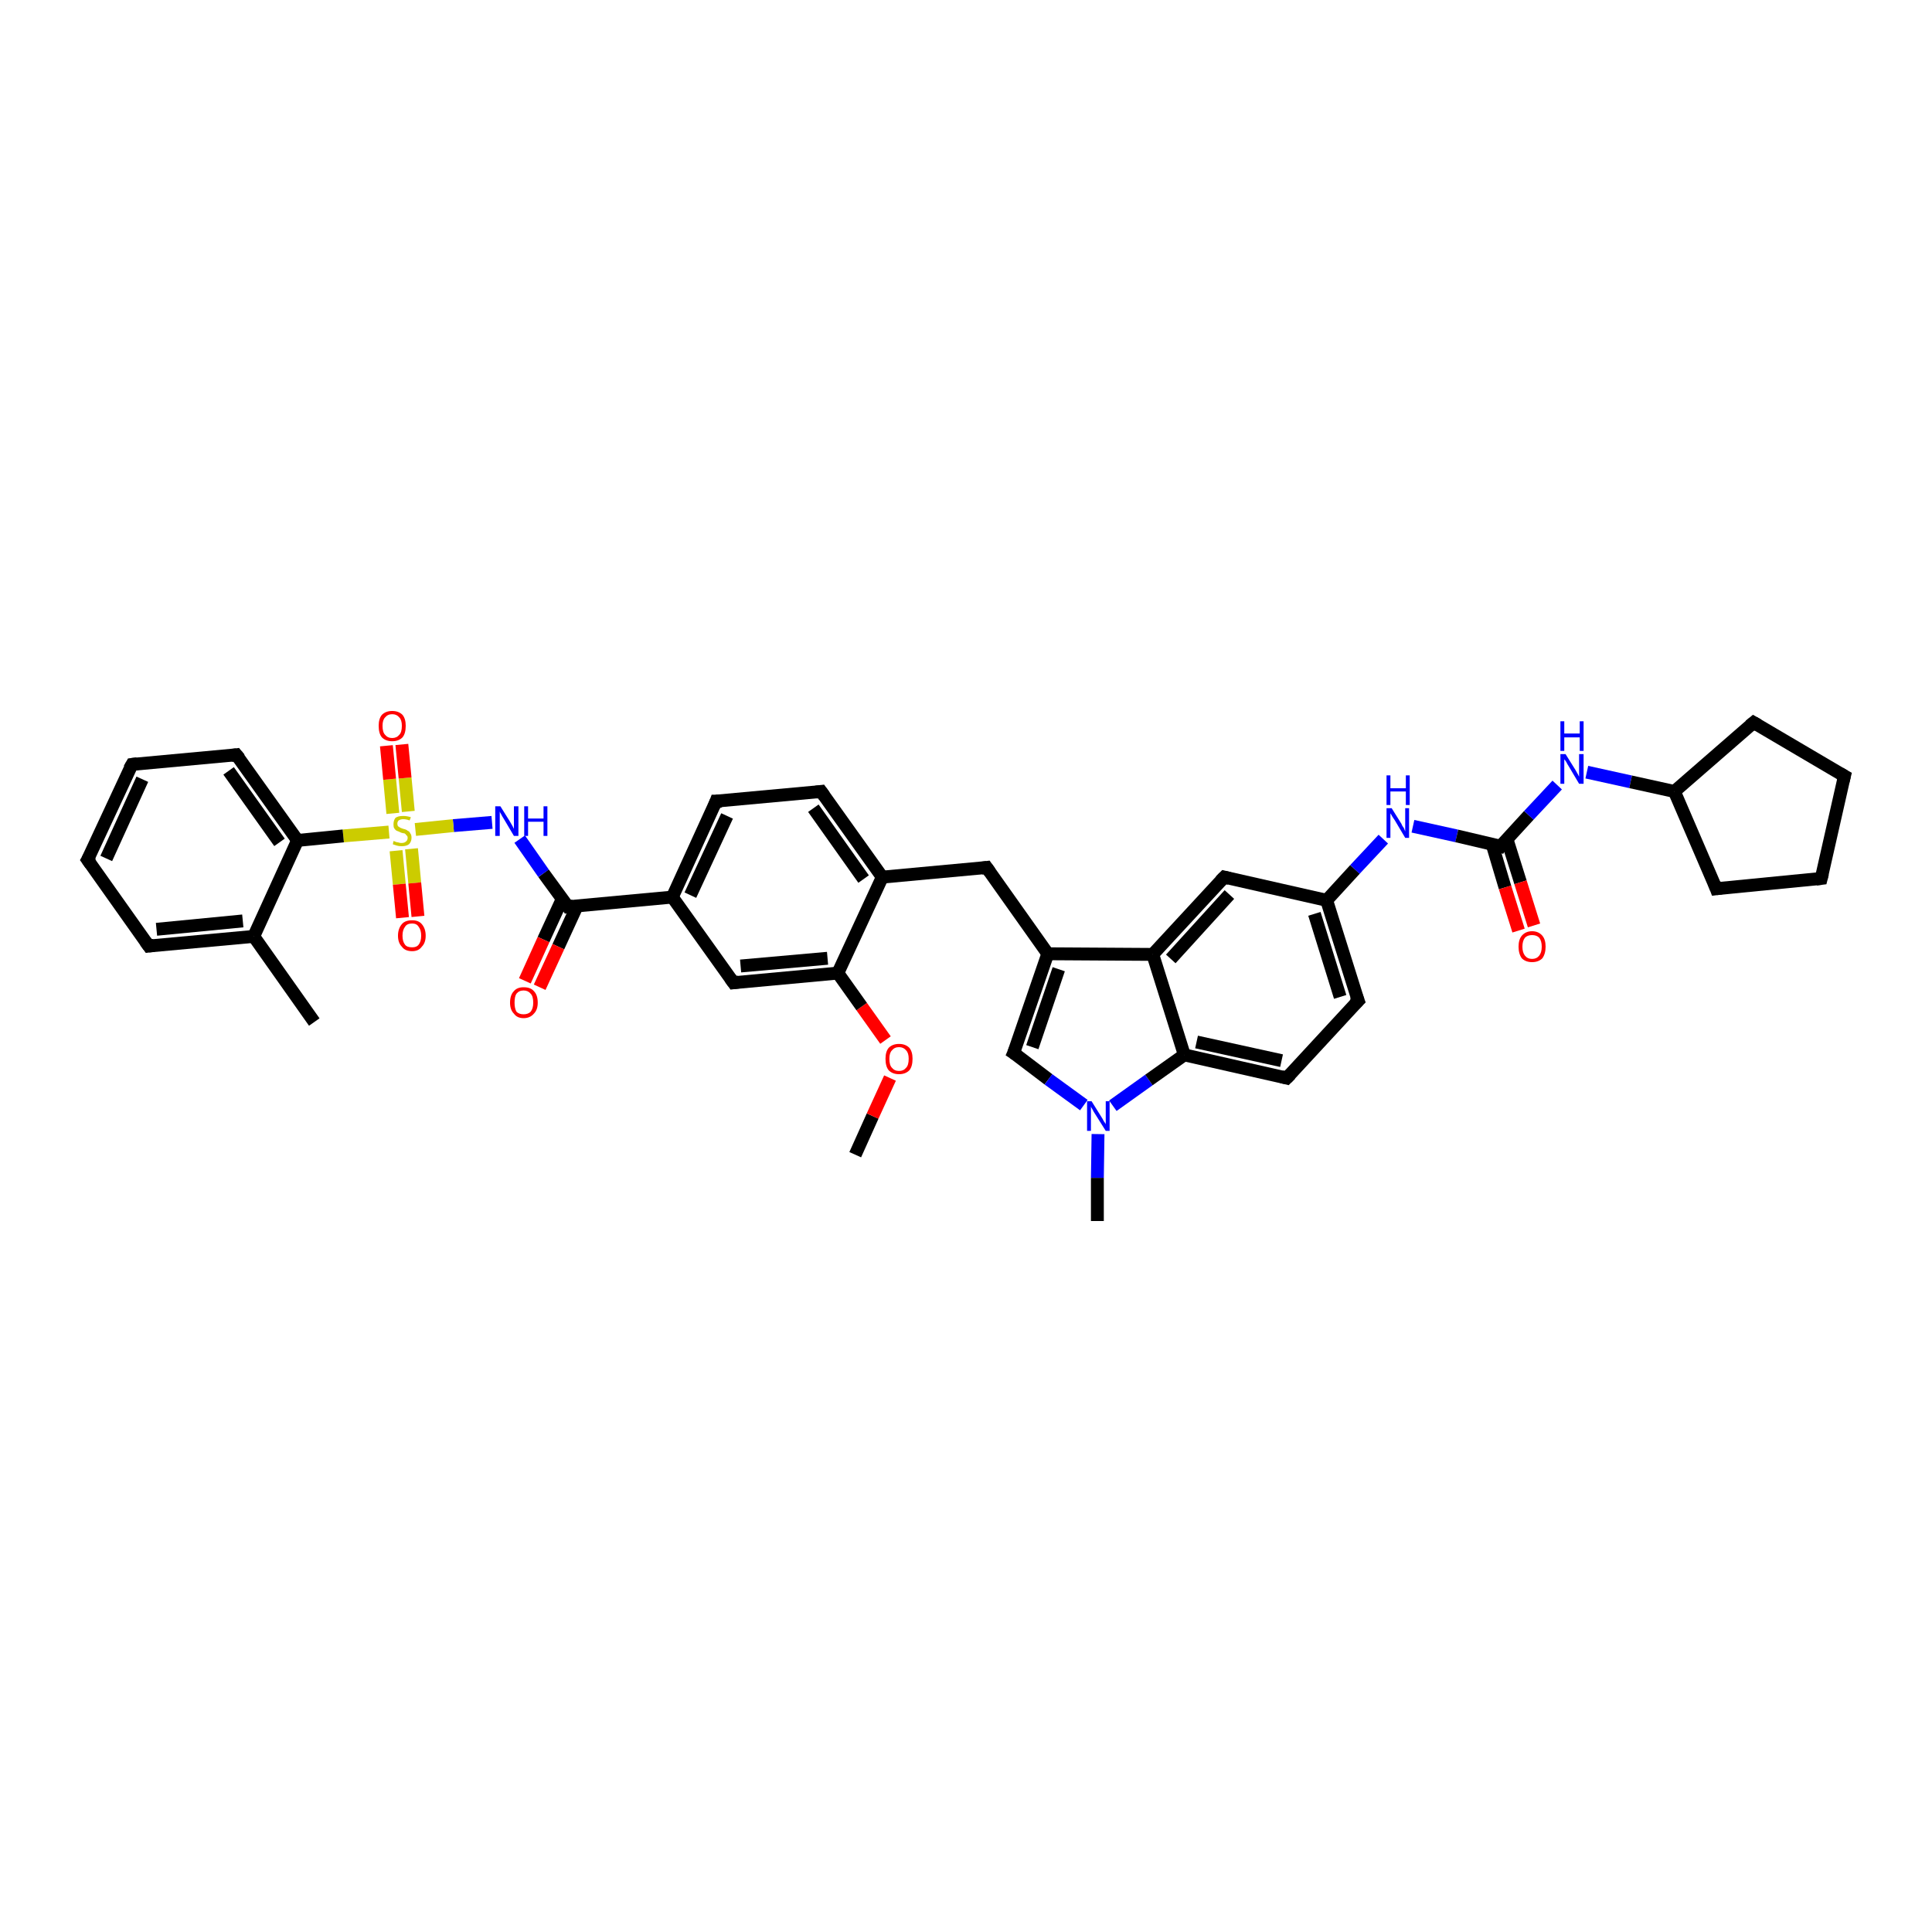 <?xml version='1.0' encoding='iso-8859-1'?>
<svg version='1.1' baseProfile='full'
              xmlns='http://www.w3.org/2000/svg'
                      xmlns:rdkit='http://www.rdkit.org/xml'
                      xmlns:xlink='http://www.w3.org/1999/xlink'
                  xml:space='preserve'
width='300px' height='300px' viewBox='0 0 300 300'>
<!-- END OF HEADER -->
<rect style='opacity:1.0;fill:#FFFFFF;stroke:none' width='300.0' height='300.0' x='0.0' y='0.0'> </rect>
<path class='bond-0 atom-0 atom-1' d='M 132.8,179.3 L 135.5,173.3' style='fill:none;fill-rule:evenodd;stroke:#000000;stroke-width:2.0px;stroke-linecap:butt;stroke-linejoin:miter;stroke-opacity:1' />
<path class='bond-0 atom-0 atom-1' d='M 135.5,173.3 L 138.2,167.4' style='fill:none;fill-rule:evenodd;stroke:#FF0000;stroke-width:2.0px;stroke-linecap:butt;stroke-linejoin:miter;stroke-opacity:1' />
<path class='bond-1 atom-1 atom-2' d='M 137.5,161.5 L 133.8,156.3' style='fill:none;fill-rule:evenodd;stroke:#FF0000;stroke-width:2.0px;stroke-linecap:butt;stroke-linejoin:miter;stroke-opacity:1' />
<path class='bond-1 atom-1 atom-2' d='M 133.8,156.3 L 130.1,151.1' style='fill:none;fill-rule:evenodd;stroke:#000000;stroke-width:2.0px;stroke-linecap:butt;stroke-linejoin:miter;stroke-opacity:1' />
<path class='bond-2 atom-2 atom-3' d='M 130.1,151.1 L 113.9,152.6' style='fill:none;fill-rule:evenodd;stroke:#000000;stroke-width:2.0px;stroke-linecap:butt;stroke-linejoin:miter;stroke-opacity:1' />
<path class='bond-2 atom-2 atom-3' d='M 128.5,148.8 L 115.0,150.0' style='fill:none;fill-rule:evenodd;stroke:#000000;stroke-width:2.0px;stroke-linecap:butt;stroke-linejoin:miter;stroke-opacity:1' />
<path class='bond-3 atom-3 atom-4' d='M 113.9,152.6 L 104.4,139.3' style='fill:none;fill-rule:evenodd;stroke:#000000;stroke-width:2.0px;stroke-linecap:butt;stroke-linejoin:miter;stroke-opacity:1' />
<path class='bond-4 atom-4 atom-5' d='M 104.4,139.3 L 111.2,124.4' style='fill:none;fill-rule:evenodd;stroke:#000000;stroke-width:2.0px;stroke-linecap:butt;stroke-linejoin:miter;stroke-opacity:1' />
<path class='bond-4 atom-4 atom-5' d='M 107.2,139.0 L 112.9,126.7' style='fill:none;fill-rule:evenodd;stroke:#000000;stroke-width:2.0px;stroke-linecap:butt;stroke-linejoin:miter;stroke-opacity:1' />
<path class='bond-5 atom-5 atom-6' d='M 111.2,124.4 L 127.5,122.9' style='fill:none;fill-rule:evenodd;stroke:#000000;stroke-width:2.0px;stroke-linecap:butt;stroke-linejoin:miter;stroke-opacity:1' />
<path class='bond-6 atom-6 atom-7' d='M 127.5,122.9 L 137.0,136.2' style='fill:none;fill-rule:evenodd;stroke:#000000;stroke-width:2.0px;stroke-linecap:butt;stroke-linejoin:miter;stroke-opacity:1' />
<path class='bond-6 atom-6 atom-7' d='M 126.3,125.5 L 134.1,136.5' style='fill:none;fill-rule:evenodd;stroke:#000000;stroke-width:2.0px;stroke-linecap:butt;stroke-linejoin:miter;stroke-opacity:1' />
<path class='bond-7 atom-7 atom-8' d='M 137.0,136.2 L 153.2,134.7' style='fill:none;fill-rule:evenodd;stroke:#000000;stroke-width:2.0px;stroke-linecap:butt;stroke-linejoin:miter;stroke-opacity:1' />
<path class='bond-8 atom-8 atom-9' d='M 153.2,134.7 L 162.7,148.1' style='fill:none;fill-rule:evenodd;stroke:#000000;stroke-width:2.0px;stroke-linecap:butt;stroke-linejoin:miter;stroke-opacity:1' />
<path class='bond-9 atom-9 atom-10' d='M 162.7,148.1 L 157.4,163.5' style='fill:none;fill-rule:evenodd;stroke:#000000;stroke-width:2.0px;stroke-linecap:butt;stroke-linejoin:miter;stroke-opacity:1' />
<path class='bond-9 atom-9 atom-10' d='M 164.4,150.5 L 160.3,162.6' style='fill:none;fill-rule:evenodd;stroke:#000000;stroke-width:2.0px;stroke-linecap:butt;stroke-linejoin:miter;stroke-opacity:1' />
<path class='bond-10 atom-10 atom-11' d='M 157.4,163.5 L 162.8,167.6' style='fill:none;fill-rule:evenodd;stroke:#000000;stroke-width:2.0px;stroke-linecap:butt;stroke-linejoin:miter;stroke-opacity:1' />
<path class='bond-10 atom-10 atom-11' d='M 162.8,167.6 L 168.3,171.6' style='fill:none;fill-rule:evenodd;stroke:#0000FF;stroke-width:2.0px;stroke-linecap:butt;stroke-linejoin:miter;stroke-opacity:1' />
<path class='bond-11 atom-11 atom-12' d='M 170.5,176.1 L 170.4,182.9' style='fill:none;fill-rule:evenodd;stroke:#0000FF;stroke-width:2.0px;stroke-linecap:butt;stroke-linejoin:miter;stroke-opacity:1' />
<path class='bond-11 atom-11 atom-12' d='M 170.4,182.9 L 170.4,189.6' style='fill:none;fill-rule:evenodd;stroke:#000000;stroke-width:2.0px;stroke-linecap:butt;stroke-linejoin:miter;stroke-opacity:1' />
<path class='bond-12 atom-11 atom-13' d='M 172.8,171.7 L 178.4,167.7' style='fill:none;fill-rule:evenodd;stroke:#0000FF;stroke-width:2.0px;stroke-linecap:butt;stroke-linejoin:miter;stroke-opacity:1' />
<path class='bond-12 atom-11 atom-13' d='M 178.4,167.7 L 183.9,163.8' style='fill:none;fill-rule:evenodd;stroke:#000000;stroke-width:2.0px;stroke-linecap:butt;stroke-linejoin:miter;stroke-opacity:1' />
<path class='bond-13 atom-13 atom-14' d='M 183.9,163.8 L 199.8,167.4' style='fill:none;fill-rule:evenodd;stroke:#000000;stroke-width:2.0px;stroke-linecap:butt;stroke-linejoin:miter;stroke-opacity:1' />
<path class='bond-13 atom-13 atom-14' d='M 185.8,161.8 L 199.0,164.7' style='fill:none;fill-rule:evenodd;stroke:#000000;stroke-width:2.0px;stroke-linecap:butt;stroke-linejoin:miter;stroke-opacity:1' />
<path class='bond-14 atom-14 atom-15' d='M 199.8,167.4 L 210.9,155.4' style='fill:none;fill-rule:evenodd;stroke:#000000;stroke-width:2.0px;stroke-linecap:butt;stroke-linejoin:miter;stroke-opacity:1' />
<path class='bond-15 atom-15 atom-16' d='M 210.9,155.4 L 206.0,139.8' style='fill:none;fill-rule:evenodd;stroke:#000000;stroke-width:2.0px;stroke-linecap:butt;stroke-linejoin:miter;stroke-opacity:1' />
<path class='bond-15 atom-15 atom-16' d='M 208.1,154.8 L 204.1,141.9' style='fill:none;fill-rule:evenodd;stroke:#000000;stroke-width:2.0px;stroke-linecap:butt;stroke-linejoin:miter;stroke-opacity:1' />
<path class='bond-16 atom-16 atom-17' d='M 206.0,139.8 L 210.4,135.0' style='fill:none;fill-rule:evenodd;stroke:#000000;stroke-width:2.0px;stroke-linecap:butt;stroke-linejoin:miter;stroke-opacity:1' />
<path class='bond-16 atom-16 atom-17' d='M 210.4,135.0 L 214.8,130.3' style='fill:none;fill-rule:evenodd;stroke:#0000FF;stroke-width:2.0px;stroke-linecap:butt;stroke-linejoin:miter;stroke-opacity:1' />
<path class='bond-17 atom-17 atom-18' d='M 219.4,128.3 L 226.2,129.8' style='fill:none;fill-rule:evenodd;stroke:#0000FF;stroke-width:2.0px;stroke-linecap:butt;stroke-linejoin:miter;stroke-opacity:1' />
<path class='bond-17 atom-17 atom-18' d='M 226.2,129.8 L 233.0,131.4' style='fill:none;fill-rule:evenodd;stroke:#000000;stroke-width:2.0px;stroke-linecap:butt;stroke-linejoin:miter;stroke-opacity:1' />
<path class='bond-18 atom-18 atom-19' d='M 231.7,131.1 L 233.7,137.8' style='fill:none;fill-rule:evenodd;stroke:#000000;stroke-width:2.0px;stroke-linecap:butt;stroke-linejoin:miter;stroke-opacity:1' />
<path class='bond-18 atom-18 atom-19' d='M 233.7,137.8 L 235.8,144.5' style='fill:none;fill-rule:evenodd;stroke:#FF0000;stroke-width:2.0px;stroke-linecap:butt;stroke-linejoin:miter;stroke-opacity:1' />
<path class='bond-18 atom-18 atom-19' d='M 234.0,130.3 L 236.1,137.0' style='fill:none;fill-rule:evenodd;stroke:#000000;stroke-width:2.0px;stroke-linecap:butt;stroke-linejoin:miter;stroke-opacity:1' />
<path class='bond-18 atom-18 atom-19' d='M 236.1,137.0 L 238.2,143.7' style='fill:none;fill-rule:evenodd;stroke:#FF0000;stroke-width:2.0px;stroke-linecap:butt;stroke-linejoin:miter;stroke-opacity:1' />
<path class='bond-19 atom-18 atom-20' d='M 233.0,131.4 L 237.4,126.6' style='fill:none;fill-rule:evenodd;stroke:#000000;stroke-width:2.0px;stroke-linecap:butt;stroke-linejoin:miter;stroke-opacity:1' />
<path class='bond-19 atom-18 atom-20' d='M 237.4,126.6 L 241.8,121.9' style='fill:none;fill-rule:evenodd;stroke:#0000FF;stroke-width:2.0px;stroke-linecap:butt;stroke-linejoin:miter;stroke-opacity:1' />
<path class='bond-20 atom-20 atom-21' d='M 246.4,119.9 L 253.2,121.4' style='fill:none;fill-rule:evenodd;stroke:#0000FF;stroke-width:2.0px;stroke-linecap:butt;stroke-linejoin:miter;stroke-opacity:1' />
<path class='bond-20 atom-20 atom-21' d='M 253.2,121.4 L 260.0,122.9' style='fill:none;fill-rule:evenodd;stroke:#000000;stroke-width:2.0px;stroke-linecap:butt;stroke-linejoin:miter;stroke-opacity:1' />
<path class='bond-21 atom-21 atom-22' d='M 260.0,122.9 L 272.3,112.2' style='fill:none;fill-rule:evenodd;stroke:#000000;stroke-width:2.0px;stroke-linecap:butt;stroke-linejoin:miter;stroke-opacity:1' />
<path class='bond-22 atom-22 atom-23' d='M 272.3,112.2 L 286.4,120.5' style='fill:none;fill-rule:evenodd;stroke:#000000;stroke-width:2.0px;stroke-linecap:butt;stroke-linejoin:miter;stroke-opacity:1' />
<path class='bond-23 atom-23 atom-24' d='M 286.4,120.5 L 282.8,136.4' style='fill:none;fill-rule:evenodd;stroke:#000000;stroke-width:2.0px;stroke-linecap:butt;stroke-linejoin:miter;stroke-opacity:1' />
<path class='bond-24 atom-24 atom-25' d='M 282.8,136.4 L 266.5,138.0' style='fill:none;fill-rule:evenodd;stroke:#000000;stroke-width:2.0px;stroke-linecap:butt;stroke-linejoin:miter;stroke-opacity:1' />
<path class='bond-25 atom-16 atom-26' d='M 206.0,139.8 L 190.1,136.2' style='fill:none;fill-rule:evenodd;stroke:#000000;stroke-width:2.0px;stroke-linecap:butt;stroke-linejoin:miter;stroke-opacity:1' />
<path class='bond-26 atom-26 atom-27' d='M 190.1,136.2 L 179.0,148.2' style='fill:none;fill-rule:evenodd;stroke:#000000;stroke-width:2.0px;stroke-linecap:butt;stroke-linejoin:miter;stroke-opacity:1' />
<path class='bond-26 atom-26 atom-27' d='M 190.9,138.9 L 181.8,148.9' style='fill:none;fill-rule:evenodd;stroke:#000000;stroke-width:2.0px;stroke-linecap:butt;stroke-linejoin:miter;stroke-opacity:1' />
<path class='bond-27 atom-4 atom-28' d='M 104.4,139.3 L 88.2,140.8' style='fill:none;fill-rule:evenodd;stroke:#000000;stroke-width:2.0px;stroke-linecap:butt;stroke-linejoin:miter;stroke-opacity:1' />
<path class='bond-28 atom-28 atom-29' d='M 87.3,139.6 L 84.4,145.9' style='fill:none;fill-rule:evenodd;stroke:#000000;stroke-width:2.0px;stroke-linecap:butt;stroke-linejoin:miter;stroke-opacity:1' />
<path class='bond-28 atom-28 atom-29' d='M 84.4,145.9 L 81.5,152.3' style='fill:none;fill-rule:evenodd;stroke:#FF0000;stroke-width:2.0px;stroke-linecap:butt;stroke-linejoin:miter;stroke-opacity:1' />
<path class='bond-28 atom-28 atom-29' d='M 89.6,140.7 L 86.7,147.0' style='fill:none;fill-rule:evenodd;stroke:#000000;stroke-width:2.0px;stroke-linecap:butt;stroke-linejoin:miter;stroke-opacity:1' />
<path class='bond-28 atom-28 atom-29' d='M 86.7,147.0 L 83.8,153.3' style='fill:none;fill-rule:evenodd;stroke:#FF0000;stroke-width:2.0px;stroke-linecap:butt;stroke-linejoin:miter;stroke-opacity:1' />
<path class='bond-29 atom-28 atom-30' d='M 88.2,140.8 L 84.4,135.6' style='fill:none;fill-rule:evenodd;stroke:#000000;stroke-width:2.0px;stroke-linecap:butt;stroke-linejoin:miter;stroke-opacity:1' />
<path class='bond-29 atom-28 atom-30' d='M 84.4,135.6 L 80.7,130.3' style='fill:none;fill-rule:evenodd;stroke:#0000FF;stroke-width:2.0px;stroke-linecap:butt;stroke-linejoin:miter;stroke-opacity:1' />
<path class='bond-30 atom-30 atom-31' d='M 76.4,127.7 L 70.4,128.2' style='fill:none;fill-rule:evenodd;stroke:#0000FF;stroke-width:2.0px;stroke-linecap:butt;stroke-linejoin:miter;stroke-opacity:1' />
<path class='bond-30 atom-30 atom-31' d='M 70.4,128.2 L 64.5,128.8' style='fill:none;fill-rule:evenodd;stroke:#CCCC00;stroke-width:2.0px;stroke-linecap:butt;stroke-linejoin:miter;stroke-opacity:1' />
<path class='bond-31 atom-31 atom-32' d='M 61.5,132.1 L 62.0,137.3' style='fill:none;fill-rule:evenodd;stroke:#CCCC00;stroke-width:2.0px;stroke-linecap:butt;stroke-linejoin:miter;stroke-opacity:1' />
<path class='bond-31 atom-31 atom-32' d='M 62.0,137.3 L 62.5,142.5' style='fill:none;fill-rule:evenodd;stroke:#FF0000;stroke-width:2.0px;stroke-linecap:butt;stroke-linejoin:miter;stroke-opacity:1' />
<path class='bond-31 atom-31 atom-32' d='M 63.9,131.8 L 64.4,137.1' style='fill:none;fill-rule:evenodd;stroke:#CCCC00;stroke-width:2.0px;stroke-linecap:butt;stroke-linejoin:miter;stroke-opacity:1' />
<path class='bond-31 atom-31 atom-32' d='M 64.4,137.1 L 64.9,142.3' style='fill:none;fill-rule:evenodd;stroke:#FF0000;stroke-width:2.0px;stroke-linecap:butt;stroke-linejoin:miter;stroke-opacity:1' />
<path class='bond-32 atom-31 atom-33' d='M 63.4,126.0 L 62.9,120.8' style='fill:none;fill-rule:evenodd;stroke:#CCCC00;stroke-width:2.0px;stroke-linecap:butt;stroke-linejoin:miter;stroke-opacity:1' />
<path class='bond-32 atom-31 atom-33' d='M 62.9,120.8 L 62.4,115.6' style='fill:none;fill-rule:evenodd;stroke:#FF0000;stroke-width:2.0px;stroke-linecap:butt;stroke-linejoin:miter;stroke-opacity:1' />
<path class='bond-32 atom-31 atom-33' d='M 61.0,126.3 L 60.5,121.0' style='fill:none;fill-rule:evenodd;stroke:#CCCC00;stroke-width:2.0px;stroke-linecap:butt;stroke-linejoin:miter;stroke-opacity:1' />
<path class='bond-32 atom-31 atom-33' d='M 60.5,121.0 L 60.0,115.8' style='fill:none;fill-rule:evenodd;stroke:#FF0000;stroke-width:2.0px;stroke-linecap:butt;stroke-linejoin:miter;stroke-opacity:1' />
<path class='bond-33 atom-31 atom-34' d='M 60.4,129.2 L 53.3,129.8' style='fill:none;fill-rule:evenodd;stroke:#CCCC00;stroke-width:2.0px;stroke-linecap:butt;stroke-linejoin:miter;stroke-opacity:1' />
<path class='bond-33 atom-31 atom-34' d='M 53.3,129.8 L 46.2,130.5' style='fill:none;fill-rule:evenodd;stroke:#000000;stroke-width:2.0px;stroke-linecap:butt;stroke-linejoin:miter;stroke-opacity:1' />
<path class='bond-34 atom-34 atom-35' d='M 46.2,130.5 L 36.7,117.2' style='fill:none;fill-rule:evenodd;stroke:#000000;stroke-width:2.0px;stroke-linecap:butt;stroke-linejoin:miter;stroke-opacity:1' />
<path class='bond-34 atom-34 atom-35' d='M 43.4,130.8 L 35.5,119.7' style='fill:none;fill-rule:evenodd;stroke:#000000;stroke-width:2.0px;stroke-linecap:butt;stroke-linejoin:miter;stroke-opacity:1' />
<path class='bond-35 atom-35 atom-36' d='M 36.7,117.2 L 20.5,118.7' style='fill:none;fill-rule:evenodd;stroke:#000000;stroke-width:2.0px;stroke-linecap:butt;stroke-linejoin:miter;stroke-opacity:1' />
<path class='bond-36 atom-36 atom-37' d='M 20.5,118.7 L 13.6,133.5' style='fill:none;fill-rule:evenodd;stroke:#000000;stroke-width:2.0px;stroke-linecap:butt;stroke-linejoin:miter;stroke-opacity:1' />
<path class='bond-36 atom-36 atom-37' d='M 22.1,121.0 L 16.5,133.3' style='fill:none;fill-rule:evenodd;stroke:#000000;stroke-width:2.0px;stroke-linecap:butt;stroke-linejoin:miter;stroke-opacity:1' />
<path class='bond-37 atom-37 atom-38' d='M 13.6,133.5 L 23.1,146.9' style='fill:none;fill-rule:evenodd;stroke:#000000;stroke-width:2.0px;stroke-linecap:butt;stroke-linejoin:miter;stroke-opacity:1' />
<path class='bond-38 atom-38 atom-39' d='M 23.1,146.9 L 39.4,145.4' style='fill:none;fill-rule:evenodd;stroke:#000000;stroke-width:2.0px;stroke-linecap:butt;stroke-linejoin:miter;stroke-opacity:1' />
<path class='bond-38 atom-38 atom-39' d='M 24.3,144.3 L 37.7,143.0' style='fill:none;fill-rule:evenodd;stroke:#000000;stroke-width:2.0px;stroke-linecap:butt;stroke-linejoin:miter;stroke-opacity:1' />
<path class='bond-39 atom-39 atom-40' d='M 39.4,145.4 L 48.8,158.7' style='fill:none;fill-rule:evenodd;stroke:#000000;stroke-width:2.0px;stroke-linecap:butt;stroke-linejoin:miter;stroke-opacity:1' />
<path class='bond-40 atom-7 atom-2' d='M 137.0,136.2 L 130.1,151.1' style='fill:none;fill-rule:evenodd;stroke:#000000;stroke-width:2.0px;stroke-linecap:butt;stroke-linejoin:miter;stroke-opacity:1' />
<path class='bond-41 atom-27 atom-9' d='M 179.0,148.2 L 162.7,148.1' style='fill:none;fill-rule:evenodd;stroke:#000000;stroke-width:2.0px;stroke-linecap:butt;stroke-linejoin:miter;stroke-opacity:1' />
<path class='bond-42 atom-39 atom-34' d='M 39.4,145.4 L 46.2,130.5' style='fill:none;fill-rule:evenodd;stroke:#000000;stroke-width:2.0px;stroke-linecap:butt;stroke-linejoin:miter;stroke-opacity:1' />
<path class='bond-43 atom-27 atom-13' d='M 179.0,148.2 L 183.9,163.8' style='fill:none;fill-rule:evenodd;stroke:#000000;stroke-width:2.0px;stroke-linecap:butt;stroke-linejoin:miter;stroke-opacity:1' />
<path class='bond-44 atom-25 atom-21' d='M 266.5,138.0 L 260.0,122.9' style='fill:none;fill-rule:evenodd;stroke:#000000;stroke-width:2.0px;stroke-linecap:butt;stroke-linejoin:miter;stroke-opacity:1' />
<path d='M 114.7,152.5 L 113.9,152.6 L 113.4,151.9' style='fill:none;stroke:#000000;stroke-width:2.0px;stroke-linecap:butt;stroke-linejoin:miter;stroke-opacity:1;' />
<path d='M 110.9,125.2 L 111.2,124.4 L 112.1,124.4' style='fill:none;stroke:#000000;stroke-width:2.0px;stroke-linecap:butt;stroke-linejoin:miter;stroke-opacity:1;' />
<path d='M 126.7,123.0 L 127.5,122.9 L 128.0,123.6' style='fill:none;stroke:#000000;stroke-width:2.0px;stroke-linecap:butt;stroke-linejoin:miter;stroke-opacity:1;' />
<path d='M 152.4,134.8 L 153.2,134.7 L 153.7,135.4' style='fill:none;stroke:#000000;stroke-width:2.0px;stroke-linecap:butt;stroke-linejoin:miter;stroke-opacity:1;' />
<path d='M 157.7,162.8 L 157.4,163.5 L 157.7,163.7' style='fill:none;stroke:#000000;stroke-width:2.0px;stroke-linecap:butt;stroke-linejoin:miter;stroke-opacity:1;' />
<path d='M 199.0,167.2 L 199.8,167.4 L 200.4,166.8' style='fill:none;stroke:#000000;stroke-width:2.0px;stroke-linecap:butt;stroke-linejoin:miter;stroke-opacity:1;' />
<path d='M 210.3,156.0 L 210.9,155.4 L 210.6,154.6' style='fill:none;stroke:#000000;stroke-width:2.0px;stroke-linecap:butt;stroke-linejoin:miter;stroke-opacity:1;' />
<path d='M 232.7,131.3 L 233.0,131.4 L 233.2,131.1' style='fill:none;stroke:#000000;stroke-width:2.0px;stroke-linecap:butt;stroke-linejoin:miter;stroke-opacity:1;' />
<path d='M 271.7,112.7 L 272.3,112.2 L 273.0,112.6' style='fill:none;stroke:#000000;stroke-width:2.0px;stroke-linecap:butt;stroke-linejoin:miter;stroke-opacity:1;' />
<path d='M 285.7,120.1 L 286.4,120.5 L 286.2,121.3' style='fill:none;stroke:#000000;stroke-width:2.0px;stroke-linecap:butt;stroke-linejoin:miter;stroke-opacity:1;' />
<path d='M 283.0,135.6 L 282.8,136.4 L 282.0,136.5' style='fill:none;stroke:#000000;stroke-width:2.0px;stroke-linecap:butt;stroke-linejoin:miter;stroke-opacity:1;' />
<path d='M 267.3,137.9 L 266.5,138.0 L 266.2,137.2' style='fill:none;stroke:#000000;stroke-width:2.0px;stroke-linecap:butt;stroke-linejoin:miter;stroke-opacity:1;' />
<path d='M 190.9,136.4 L 190.1,136.2 L 189.5,136.8' style='fill:none;stroke:#000000;stroke-width:2.0px;stroke-linecap:butt;stroke-linejoin:miter;stroke-opacity:1;' />
<path d='M 89.0,140.7 L 88.2,140.8 L 88.0,140.5' style='fill:none;stroke:#000000;stroke-width:2.0px;stroke-linecap:butt;stroke-linejoin:miter;stroke-opacity:1;' />
<path d='M 37.2,117.8 L 36.7,117.2 L 35.9,117.3' style='fill:none;stroke:#000000;stroke-width:2.0px;stroke-linecap:butt;stroke-linejoin:miter;stroke-opacity:1;' />
<path d='M 21.3,118.6 L 20.5,118.7 L 20.1,119.4' style='fill:none;stroke:#000000;stroke-width:2.0px;stroke-linecap:butt;stroke-linejoin:miter;stroke-opacity:1;' />
<path d='M 14.0,132.8 L 13.6,133.5 L 14.1,134.2' style='fill:none;stroke:#000000;stroke-width:2.0px;stroke-linecap:butt;stroke-linejoin:miter;stroke-opacity:1;' />
<path d='M 22.6,146.2 L 23.1,146.9 L 23.9,146.8' style='fill:none;stroke:#000000;stroke-width:2.0px;stroke-linecap:butt;stroke-linejoin:miter;stroke-opacity:1;' />
<path class='atom-1' d='M 137.5 164.4
Q 137.5 163.3, 138.0 162.7
Q 138.6 162.1, 139.6 162.1
Q 140.6 162.1, 141.2 162.7
Q 141.7 163.3, 141.7 164.4
Q 141.7 165.6, 141.2 166.2
Q 140.6 166.8, 139.6 166.8
Q 138.6 166.8, 138.0 166.2
Q 137.5 165.6, 137.5 164.4
M 139.6 166.3
Q 140.3 166.3, 140.7 165.8
Q 141.1 165.4, 141.1 164.4
Q 141.1 163.5, 140.7 163.1
Q 140.3 162.6, 139.6 162.6
Q 138.9 162.6, 138.5 163.1
Q 138.1 163.5, 138.1 164.4
Q 138.1 165.4, 138.5 165.8
Q 138.9 166.3, 139.6 166.3
' fill='#FF0000'/>
<path class='atom-11' d='M 169.5 171.0
L 171.0 173.4
Q 171.2 173.7, 171.4 174.1
Q 171.7 174.5, 171.7 174.6
L 171.7 171.0
L 172.3 171.0
L 172.3 175.6
L 171.7 175.6
L 170.0 172.9
Q 169.8 172.6, 169.6 172.2
Q 169.4 171.9, 169.4 171.8
L 169.4 175.6
L 168.8 175.6
L 168.8 171.0
L 169.5 171.0
' fill='#0000FF'/>
<path class='atom-17' d='M 216.1 125.5
L 217.6 127.9
Q 217.7 128.2, 218.0 128.6
Q 218.2 129.1, 218.2 129.1
L 218.2 125.5
L 218.8 125.5
L 218.8 130.1
L 218.2 130.1
L 216.6 127.4
Q 216.4 127.1, 216.2 126.8
Q 216.0 126.4, 215.9 126.3
L 215.9 130.1
L 215.3 130.1
L 215.3 125.5
L 216.1 125.5
' fill='#0000FF'/>
<path class='atom-17' d='M 215.3 120.4
L 215.9 120.4
L 215.9 122.4
L 218.3 122.4
L 218.3 120.4
L 218.9 120.4
L 218.9 125.0
L 218.3 125.0
L 218.3 122.9
L 215.9 122.9
L 215.9 125.0
L 215.3 125.0
L 215.3 120.4
' fill='#0000FF'/>
<path class='atom-19' d='M 235.8 147.0
Q 235.8 145.9, 236.3 145.3
Q 236.9 144.6, 237.9 144.6
Q 238.9 144.6, 239.5 145.3
Q 240.0 145.9, 240.0 147.0
Q 240.0 148.1, 239.5 148.8
Q 238.9 149.4, 237.9 149.4
Q 236.9 149.4, 236.3 148.8
Q 235.8 148.1, 235.8 147.0
M 237.9 148.9
Q 238.6 148.9, 239.0 148.4
Q 239.4 147.9, 239.4 147.0
Q 239.4 146.1, 239.0 145.6
Q 238.6 145.2, 237.9 145.2
Q 237.2 145.2, 236.8 145.6
Q 236.4 146.1, 236.4 147.0
Q 236.4 147.9, 236.8 148.4
Q 237.2 148.9, 237.9 148.9
' fill='#FF0000'/>
<path class='atom-20' d='M 243.1 117.1
L 244.6 119.5
Q 244.7 119.7, 245.0 120.2
Q 245.2 120.6, 245.2 120.6
L 245.2 117.1
L 245.9 117.1
L 245.9 121.7
L 245.2 121.7
L 243.6 119.0
Q 243.4 118.7, 243.2 118.3
Q 243.0 118.0, 242.9 117.9
L 242.9 121.7
L 242.3 121.7
L 242.3 117.1
L 243.1 117.1
' fill='#0000FF'/>
<path class='atom-20' d='M 242.3 112.0
L 242.9 112.0
L 242.9 113.9
L 245.3 113.9
L 245.3 112.0
L 245.9 112.0
L 245.9 116.6
L 245.3 116.6
L 245.3 114.5
L 242.9 114.5
L 242.9 116.6
L 242.3 116.6
L 242.3 112.0
' fill='#0000FF'/>
<path class='atom-29' d='M 79.2 155.7
Q 79.2 154.5, 79.8 153.9
Q 80.3 153.3, 81.3 153.3
Q 82.4 153.3, 82.9 153.9
Q 83.5 154.5, 83.5 155.7
Q 83.5 156.8, 82.9 157.4
Q 82.3 158.1, 81.3 158.1
Q 80.3 158.1, 79.8 157.4
Q 79.2 156.8, 79.2 155.7
M 81.3 157.5
Q 82.0 157.5, 82.4 157.1
Q 82.8 156.6, 82.8 155.7
Q 82.8 154.7, 82.4 154.3
Q 82.0 153.8, 81.3 153.8
Q 80.6 153.8, 80.2 154.3
Q 79.9 154.7, 79.9 155.7
Q 79.9 156.6, 80.2 157.1
Q 80.6 157.5, 81.3 157.5
' fill='#FF0000'/>
<path class='atom-30' d='M 77.7 125.2
L 79.2 127.6
Q 79.3 127.8, 79.6 128.3
Q 79.8 128.7, 79.8 128.7
L 79.8 125.2
L 80.5 125.2
L 80.5 129.8
L 79.8 129.8
L 78.2 127.1
Q 78.0 126.8, 77.8 126.4
Q 77.6 126.1, 77.6 126.0
L 77.6 129.8
L 76.9 129.8
L 76.9 125.2
L 77.7 125.2
' fill='#0000FF'/>
<path class='atom-30' d='M 81.4 125.2
L 82.0 125.2
L 82.0 127.1
L 84.4 127.1
L 84.4 125.2
L 85.0 125.2
L 85.0 129.8
L 84.4 129.8
L 84.4 127.6
L 82.0 127.6
L 82.0 129.8
L 81.4 129.8
L 81.4 125.2
' fill='#0000FF'/>
<path class='atom-31' d='M 61.1 130.6
Q 61.2 130.6, 61.4 130.7
Q 61.6 130.8, 61.8 130.8
Q 62.1 130.9, 62.3 130.9
Q 62.8 130.9, 63.0 130.7
Q 63.3 130.5, 63.3 130.1
Q 63.3 129.8, 63.1 129.7
Q 63.0 129.5, 62.8 129.4
Q 62.6 129.4, 62.3 129.3
Q 61.9 129.1, 61.6 129.0
Q 61.4 128.9, 61.2 128.6
Q 61.1 128.4, 61.1 128.0
Q 61.1 127.4, 61.4 127.0
Q 61.8 126.7, 62.6 126.7
Q 63.2 126.7, 63.8 126.9
L 63.6 127.4
Q 63.1 127.2, 62.6 127.2
Q 62.2 127.2, 61.9 127.4
Q 61.7 127.6, 61.7 127.9
Q 61.7 128.1, 61.8 128.3
Q 62.0 128.4, 62.1 128.5
Q 62.3 128.6, 62.6 128.7
Q 63.1 128.8, 63.3 129.0
Q 63.6 129.1, 63.7 129.4
Q 63.9 129.6, 63.9 130.1
Q 63.9 130.7, 63.5 131.1
Q 63.1 131.4, 62.4 131.4
Q 61.9 131.4, 61.6 131.3
Q 61.3 131.2, 61.0 131.1
L 61.1 130.6
' fill='#CCCC00'/>
<path class='atom-32' d='M 61.8 145.3
Q 61.8 144.2, 62.4 143.5
Q 62.9 142.9, 64.0 142.9
Q 65.0 142.9, 65.5 143.5
Q 66.1 144.2, 66.1 145.3
Q 66.1 146.4, 65.5 147.0
Q 65.0 147.7, 64.0 147.7
Q 62.9 147.7, 62.4 147.0
Q 61.8 146.4, 61.8 145.3
M 64.0 147.1
Q 64.7 147.1, 65.0 146.7
Q 65.4 146.2, 65.4 145.3
Q 65.4 144.4, 65.0 143.9
Q 64.7 143.4, 64.0 143.4
Q 63.2 143.4, 62.9 143.9
Q 62.5 144.4, 62.5 145.3
Q 62.5 146.2, 62.9 146.7
Q 63.2 147.1, 64.0 147.1
' fill='#FF0000'/>
<path class='atom-33' d='M 58.8 112.7
Q 58.8 111.6, 59.3 111.0
Q 59.9 110.4, 60.9 110.4
Q 61.9 110.4, 62.5 111.0
Q 63.0 111.6, 63.0 112.7
Q 63.0 113.9, 62.5 114.5
Q 61.9 115.1, 60.9 115.1
Q 59.9 115.1, 59.3 114.5
Q 58.8 113.9, 58.8 112.7
M 60.9 114.6
Q 61.6 114.6, 62.0 114.1
Q 62.4 113.7, 62.4 112.7
Q 62.4 111.8, 62.0 111.4
Q 61.6 110.9, 60.9 110.9
Q 60.2 110.9, 59.8 111.4
Q 59.4 111.8, 59.4 112.7
Q 59.4 113.7, 59.8 114.1
Q 60.2 114.6, 60.9 114.6
' fill='#FF0000'/>
</svg>
